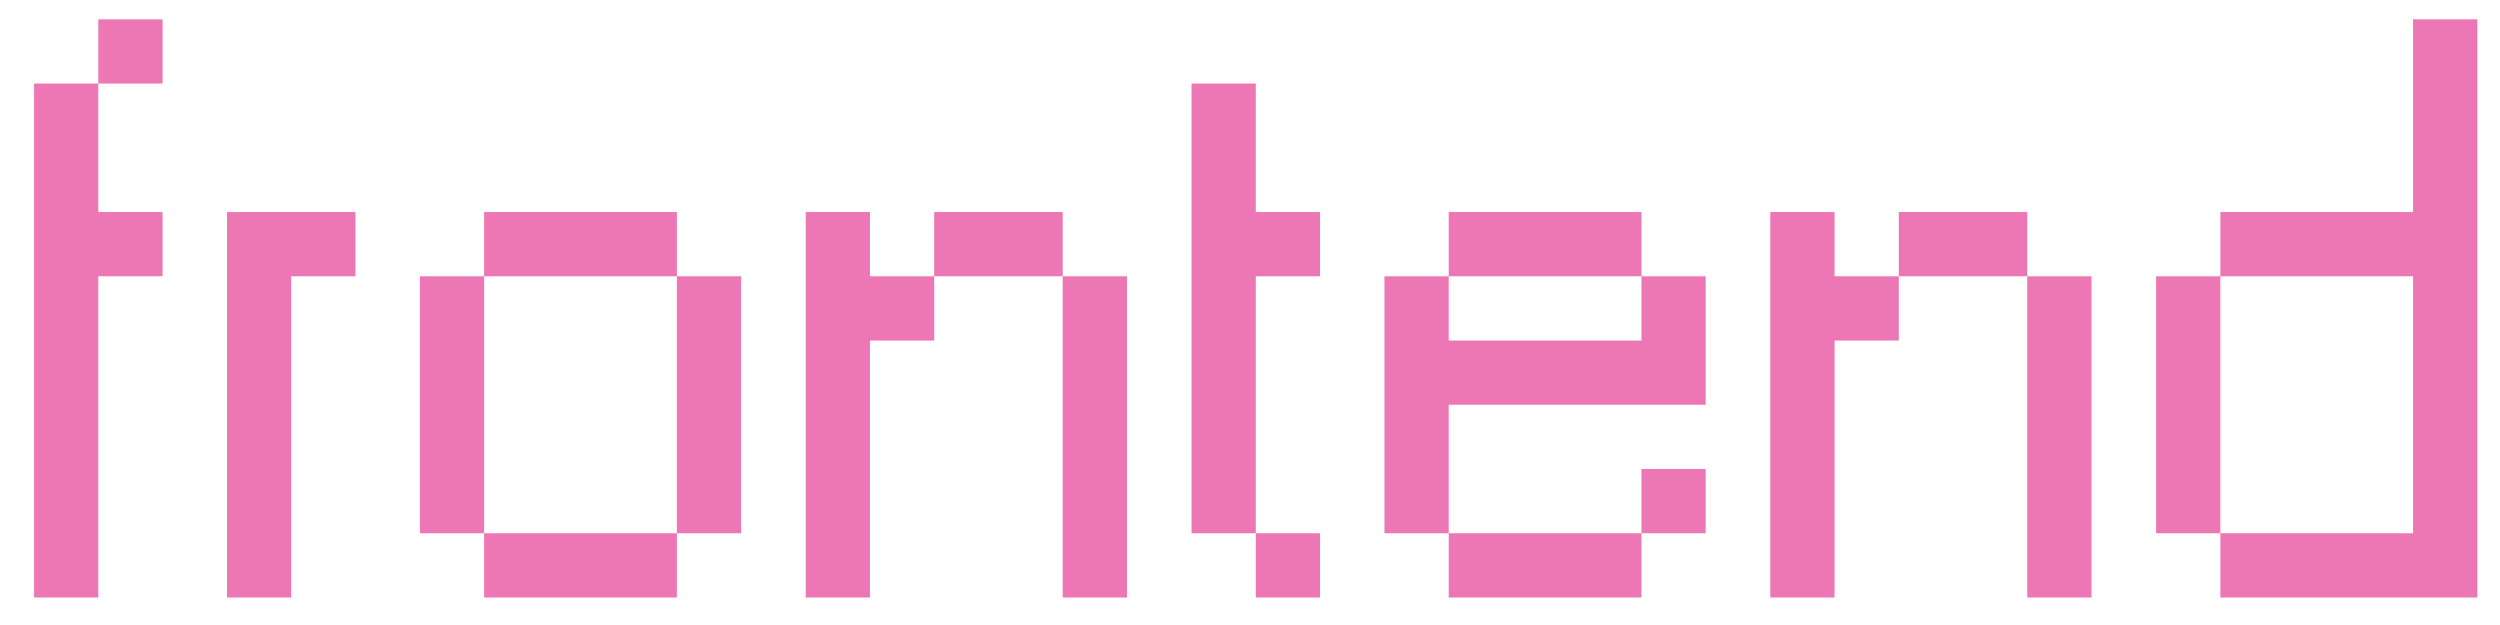<svg width="60" height="15" viewBox="0 0 60 15" fill="none" xmlns="http://www.w3.org/2000/svg">
<path d="M0.818 2.005H2.359V5.089H3.901V6.631H2.359V14.34H0.818V2.005ZM2.359 0.464H3.901V2.005H2.359V0.464ZM5.448 5.089H8.531V6.631H6.989V14.34H5.448V5.089ZM10.078 6.631H11.619V12.798H10.078V6.631ZM11.619 12.798H16.245V14.34H11.619V12.798ZM11.619 5.089H16.245V6.631H11.619V5.089ZM16.245 6.631H17.787V12.798H16.245V6.631ZM19.337 5.089H20.879V6.631H22.421V8.173H20.879V14.34H19.337V5.089ZM25.505 6.631H22.421V5.089H25.505V6.631H27.047V14.34H25.505V6.631ZM28.597 2.005H30.139V5.089H31.681V6.631H30.139V12.798H31.681V14.34H30.139V12.798H28.597V2.005ZM34.769 12.798H33.227V6.631H34.769V8.173H39.395V6.631H34.769V5.089H39.395V6.631H40.936V9.714H34.769V12.798H39.395V14.34H34.769V12.798ZM39.395 11.256H40.936V12.798H39.395V11.256ZM42.487 5.089H44.029V6.631H45.571V8.173H44.029V14.34H42.487V5.089ZM48.654 6.631H45.571V5.089H48.654V6.631H50.196V14.34H48.654V6.631ZM59.456 14.34H53.289V12.798H57.914V6.631H53.289V12.798H51.747V6.631H53.289V5.089H57.914V0.464H59.456V14.34Z" fill="#ED76B4"/>
</svg>
